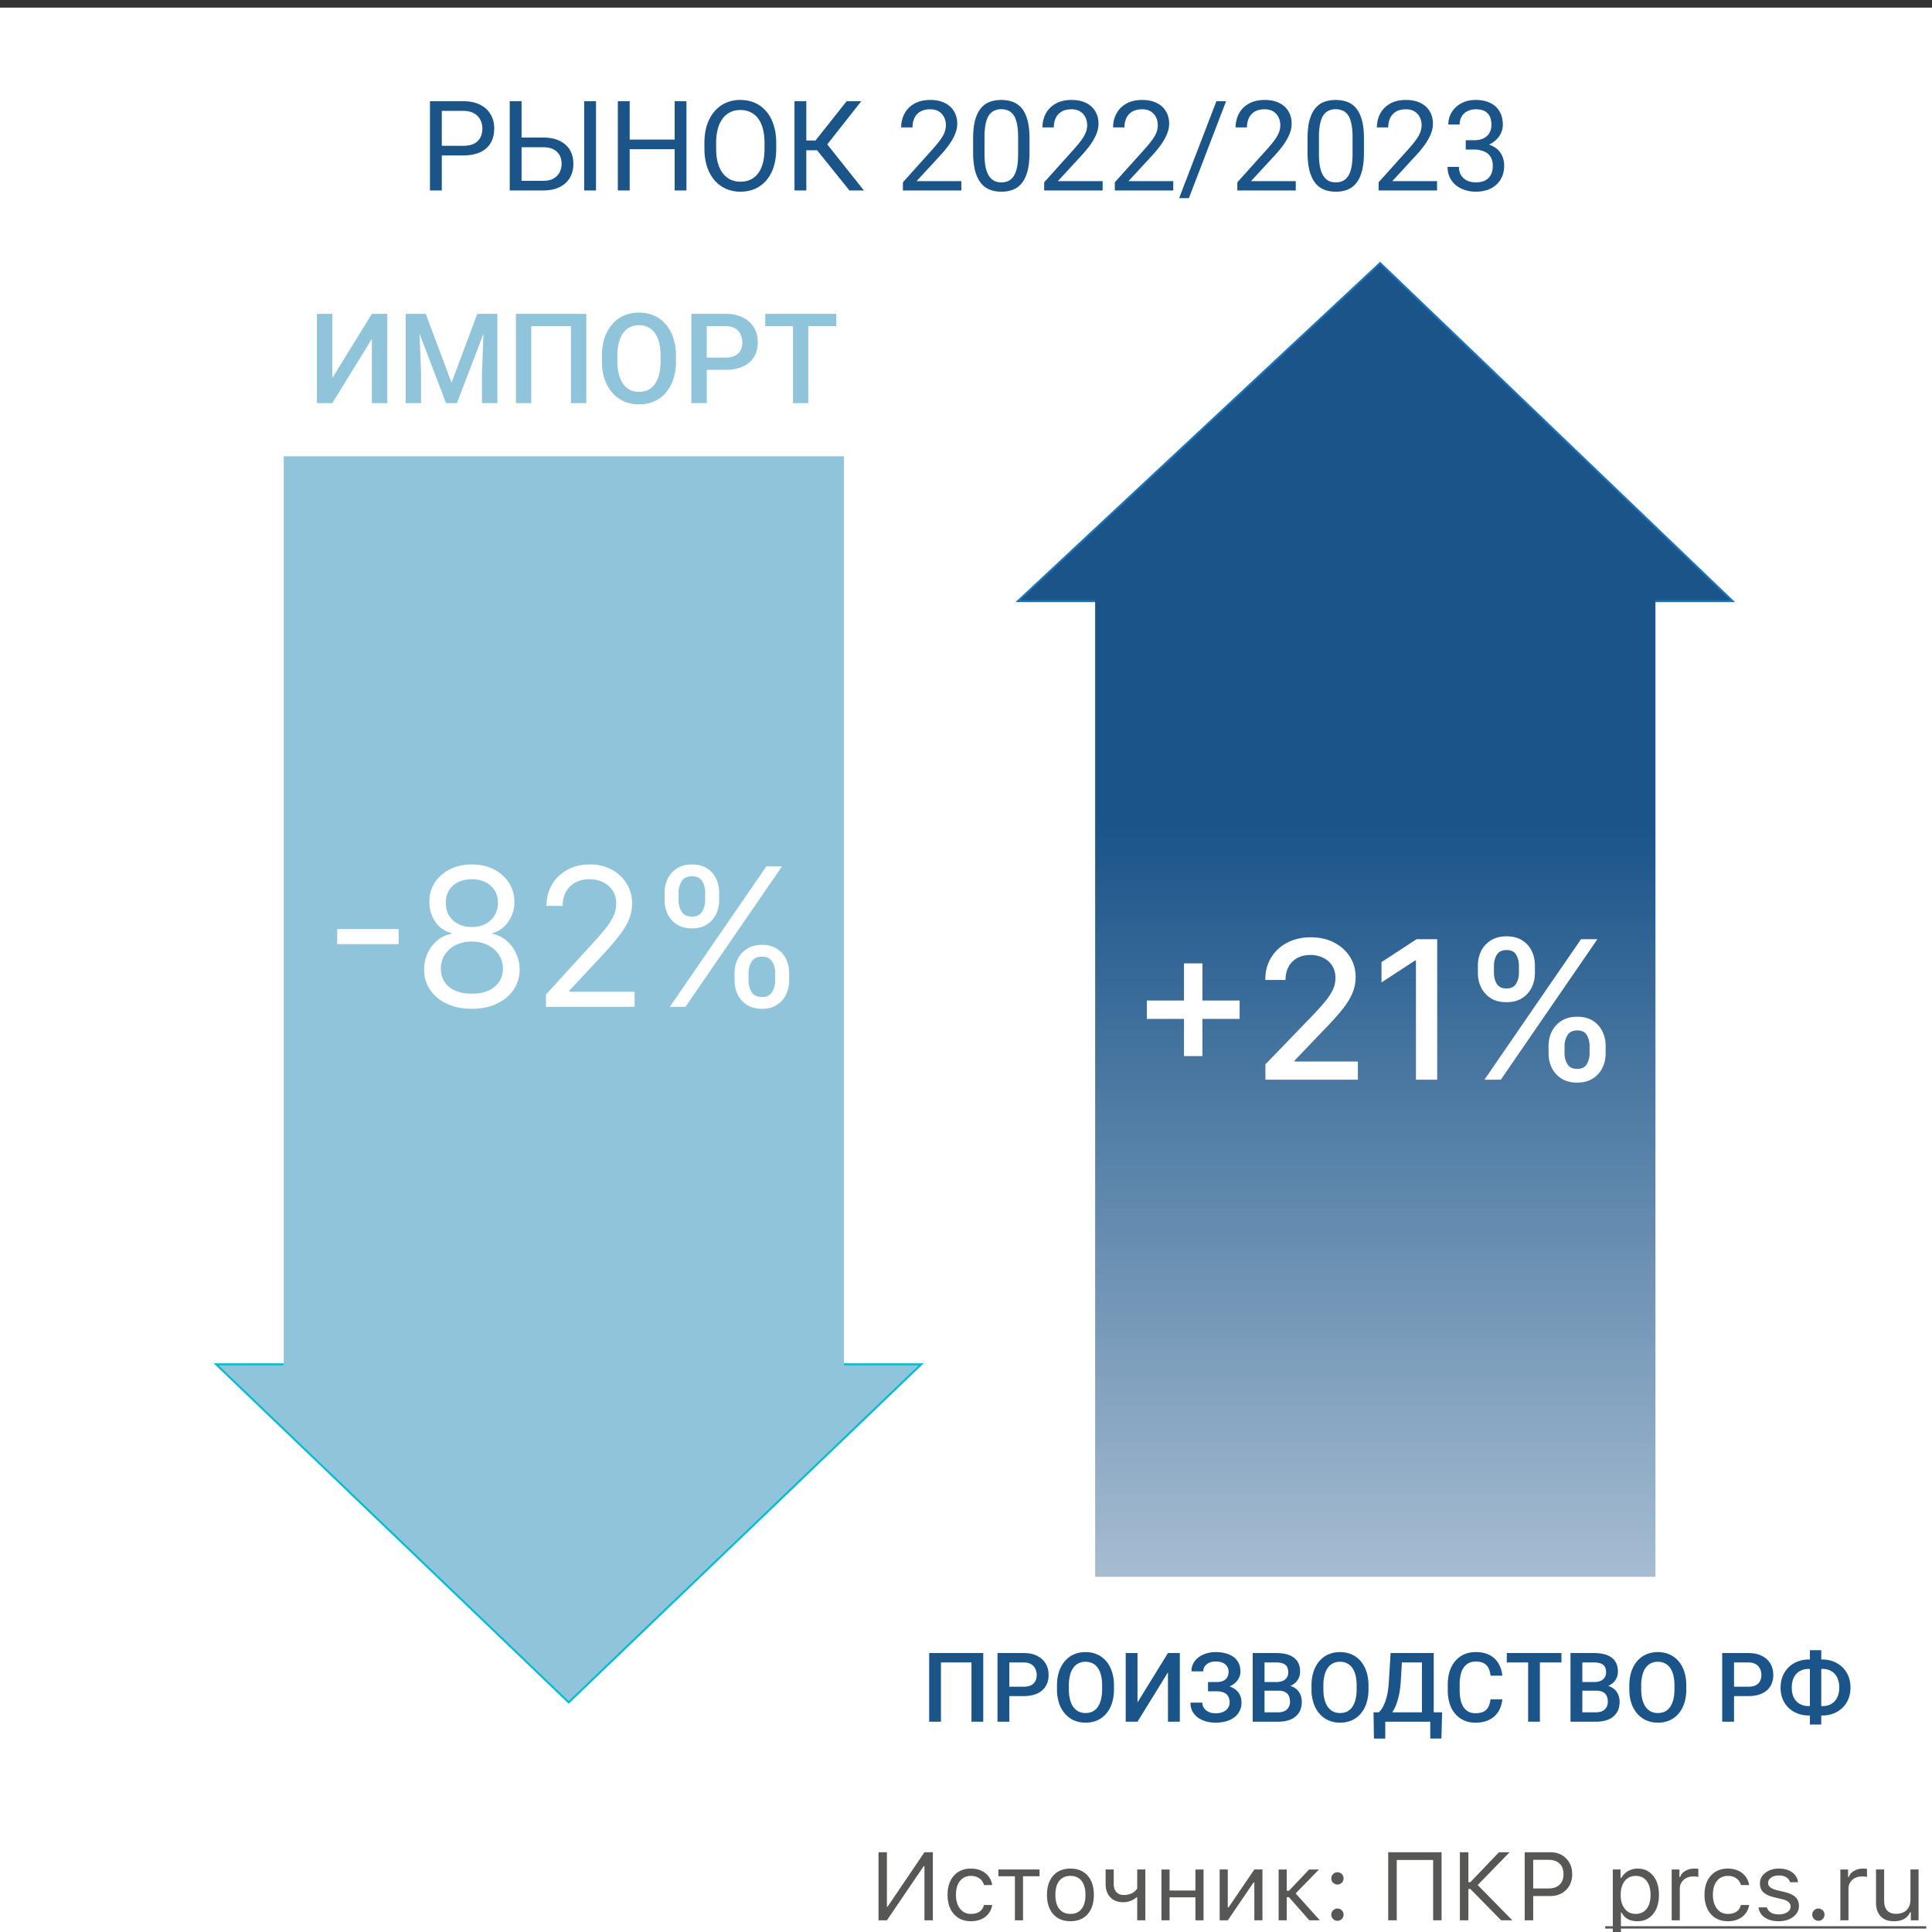 <svg xmlns="http://www.w3.org/2000/svg" viewBox="0 0 200 200" fill="none">
    <rect x="0" y="0" width="200" height="200" fill="#333333" stroke="none"/>
    <g clip-path="url(#a)">
        <path fill="#fff" d="M0 .791h200v200H0z" />
        <path fill="#575756"
            d="M95.698 193.186h-.078l-3.809 5.605h-.869v-7.046h.87v5.625h.078l3.808-5.625h.87v7.046h-.87v-5.605ZM101.86 195.139a1.178 1.178 0 0 0-.444-.669c-.247-.186-.552-.278-.913-.278-.472 0-.848.175-1.128.527-.277.352-.415.825-.415 1.421 0 .605.14 1.089.42 1.45.28.358.654.537 1.123.537.742 0 1.195-.307 1.357-.923h.85a1.852 1.852 0 0 1-.684 1.202c-.397.319-.903.478-1.518.478-.74 0-1.327-.247-1.763-.742-.436-.498-.654-1.166-.654-2.002 0-.82.218-1.476.654-1.968.436-.491 1.022-.737 1.758-.737.615 0 1.125.166 1.528.498.375.312.601.714.679 1.206h-.85ZM107.612 194.231h-1.709v4.56h-.84v-4.56h-1.709v-.703h4.258v.703ZM110.811 198.127c.498 0 .882-.172 1.152-.517.27-.342.405-.826.405-1.451 0-.625-.135-1.11-.405-1.455-.27-.341-.654-.512-1.152-.512-.499 0-.883.171-1.153.512-.27.345-.405.83-.405 1.455 0 .625.135 1.109.405 1.451.27.345.654.517 1.153.517Zm0 .757c-.749 0-1.342-.242-1.778-.728-.433-.488-.649-1.153-.649-1.997 0-.846.216-1.512.649-1.997.433-.485 1.026-.727 1.778-.727.751 0 1.344.242 1.777.727.433.485.649 1.151.649 1.997 0 .844-.216 1.509-.649 1.997-.436.486-1.029.728-1.777.728ZM117.725 198.791v-2.373h-.079c-.4.332-.859.498-1.376.498-.57 0-1.018-.174-1.343-.522-.316-.339-.474-.793-.474-1.363v-1.503h.84v1.503c0 .352.089.629.269.831.185.205.442.307.771.307.615 0 1.079-.221 1.392-.664v-1.977h.839v5.263h-.839ZM120.234 193.528h.84v2.177h2.676v-2.177h.84v5.263h-.84v-2.383h-2.676v2.383h-.84v-5.263ZM126.26 198.791v-5.263h.84v3.925h.078l2.671-3.925h.839v5.263h-.839v-3.926h-.078l-2.671 3.926h-.84ZM133.433 195.73l2.085-2.202h1.02l-2.412 2.48 2.505 2.783h-1.089l-2.109-2.397h-.23v2.397h-.84v-5.263h.84v2.202h.23ZM138.452 198.84a.625.625 0 0 1-.449-.185.623.623 0 0 1-.186-.45c0-.175.062-.325.186-.449a.621.621 0 0 1 .449-.185c.176 0 .326.061.449.185a.612.612 0 0 1 .186.449.623.623 0 0 1-.186.45.612.612 0 0 1-.449.185Zm0-3.755a.625.625 0 0 1-.449-.185.623.623 0 0 1-.186-.45c0-.175.062-.325.186-.449a.625.625 0 0 1 .449-.185c.176 0 .326.062.449.185a.612.612 0 0 1 .186.449.623.623 0 0 1-.186.45.612.612 0 0 1-.449.185ZM148.359 198.791v-6.245h-3.769v6.245h-.884v-7.046h5.523v7.046h-.87ZM152.212 194.841l2.959-3.096h1.103l-3.305 3.394 3.589 3.652h-1.162l-3.184-3.247h-.205v3.247h-.879v-7.046h.879v3.096h.205ZM160.498 191.745c.667 0 1.209.212 1.626.635.42.427.63.975.63 1.646 0 .657-.212 1.198-.635 1.621-.426.42-.97.63-1.631.63h-1.772v2.514h-.879v-7.046h2.661Zm-1.782 3.75h1.553c.501 0 .89-.128 1.167-.385.276-.258.415-.619.415-1.084 0-.485-.137-.856-.411-1.114-.27-.257-.66-.385-1.171-.385h-1.553v2.968ZM169.521 193.435c.671 0 1.208.247 1.612.742.4.495.6 1.156.6 1.982 0 .824-.201 1.483-.605 1.978-.404.498-.939.747-1.607.747-.791 0-1.339-.295-1.645-.884h-.078v2.549h-.84v-7.021h.801v.878h.078c.169-.302.402-.54.698-.712.3-.173.628-.259.986-.259Zm-.2 4.692c.482 0 .86-.174 1.133-.522.274-.349.41-.83.41-1.446 0-.615-.136-1.097-.41-1.445-.27-.348-.646-.522-1.128-.522-.475 0-.853.175-1.133.527-.28.355-.42.835-.42 1.44 0 .603.14 1.081.42 1.436.277.355.653.532 1.128.532ZM173.052 193.528h.801v.781h.078c.078-.257.254-.467.527-.63.273-.163.584-.244.933-.244.159 0 .299.008.42.024v.84a2.163 2.163 0 0 0-.538-.049c-.4 0-.73.121-.991.362-.26.24-.39.546-.39.918v3.261h-.84v-5.263ZM180.22 195.139c-.072-.277-.22-.5-.445-.669-.247-.186-.551-.278-.913-.278-.472 0-.848.175-1.128.527-.276.352-.415.825-.415 1.421 0 .605.14 1.089.42 1.45.28.358.655.537 1.123.537.742 0 1.195-.307 1.358-.923h.849a1.855 1.855 0 0 1-.683 1.202c-.397.319-.904.478-1.519.478-.739 0-1.326-.247-1.763-.742-.436-.498-.654-1.166-.654-2.002 0-.82.218-1.476.654-1.968.437-.491 1.023-.737 1.758-.737.616 0 1.125.166 1.529.498.374.312.6.714.678 1.206h-.849ZM182.188 194.968c0-.436.187-.801.561-1.094.374-.293.841-.439 1.401-.439.551 0 1.005.127 1.363.381.358.254.564.597.62 1.03h-.83a.853.853 0 0 0-.381-.508c-.205-.127-.464-.19-.776-.19-.316 0-.58.071-.792.215-.214.149-.322.34-.322.571 0 .342.305.587.913.737l.811.195c.501.121.871.293 1.108.518.241.231.362.534.362.908 0 .466-.202.848-.606 1.148-.397.296-.898.444-1.504.444-.586 0-1.066-.13-1.44-.391-.375-.26-.585-.608-.63-1.045h.864c.153.486.565.728 1.236.728.354 0 .646-.076.874-.229.227-.153.341-.35.341-.591 0-.358-.278-.606-.835-.742l-.903-.22c-.498-.121-.861-.293-1.089-.518-.231-.228-.346-.53-.346-.908ZM188.237 198.84a.625.625 0 0 1-.449-.185.622.622 0 0 1-.185-.45c0-.175.061-.325.185-.449a.621.621 0 0 1 .449-.185c.176 0 .326.061.45.185a.615.615 0 0 1 .185.449.626.626 0 0 1-.185.45.616.616 0 0 1-.45.185ZM190.513 193.528h.8v.781h.079c.078-.257.254-.467.527-.63.273-.163.584-.244.933-.244.159 0 .299.008.419.024v.84a2.148 2.148 0 0 0-.537-.049c-.4 0-.73.121-.991.362-.26.24-.39.546-.39.918v3.261h-.84v-5.263ZM198.608 198.791h-.8v-.825h-.079c-.276.612-.836.918-1.679.918-.589 0-1.045-.169-1.367-.508-.319-.338-.479-.818-.479-1.44v-3.408h.84v3.203c0 .924.413 1.386 1.24 1.386.466 0 .829-.13 1.089-.39.264-.261.396-.622.396-1.084v-3.115h.839v5.263Z" />
        <path fill="#575756" d="M166.172 199.402h33.232v.244h-33.232v-.244Z" />
        <path fill="#1A5489"
            d="M151.733 14.518h.838c.411 0 .749-.068 1.016-.203.271-.14.472-.328.603-.565.135-.242.203-.512.203-.813 0-.355-.059-.654-.178-.895a1.187 1.187 0 0 0-.533-.546c-.237-.123-.537-.184-.901-.184-.33 0-.622.066-.876.197-.25.127-.447.309-.591.546a1.627 1.627 0 0 0-.209.838h-1.174c0-.47.118-.897.355-1.283.237-.385.569-.691.997-.92.431-.229.931-.343 1.498-.343.558 0 1.047.1 1.466.299.419.194.745.486.978.876.232.385.349.865.349 1.44 0 .233-.055.483-.165.75a2.213 2.213 0 0 1-.502.736 2.584 2.584 0 0 1-.876.565c-.359.144-.791.216-1.295.216h-1.003v-.711Zm0 .964v-.704h1.003c.589 0 1.075.07 1.46.21.385.14.688.325.908.558.224.233.381.489.47.768.093.275.139.55.139.825 0 .432-.074.815-.222 1.15a2.34 2.34 0 0 1-.616.85 2.63 2.63 0 0 1-.926.527 3.657 3.657 0 0 1-1.162.177c-.402 0-.781-.057-1.136-.171a2.948 2.948 0 0 1-.933-.495 2.313 2.313 0 0 1-.635-.806 2.54 2.54 0 0 1-.229-1.098h1.175c0 .321.07.603.209.844.144.241.347.43.61.565.266.13.579.197.939.197s.669-.062.927-.184a1.34 1.34 0 0 0 .603-.572c.144-.254.216-.573.216-.958s-.081-.7-.241-.946a1.418 1.418 0 0 0-.686-.552 2.66 2.66 0 0 0-1.035-.184h-.838ZM148.763 18.752v.964h-6.05v-.844l3.028-3.37c.373-.415.66-.766.863-1.054a3.25 3.25 0 0 0 .432-.78c.085-.234.127-.47.127-.712 0-.304-.063-.58-.19-.825a1.43 1.43 0 0 0-.546-.597c-.241-.148-.533-.222-.876-.222-.411 0-.753.08-1.029.241-.27.157-.473.377-.609.66-.135.284-.203.61-.203.978h-1.174c0-.52.114-.997.342-1.428a2.528 2.528 0 0 1 1.016-1.028c.449-.259 1.001-.388 1.657-.388.584 0 1.083.104 1.498.311.415.204.732.491.952.864.224.368.336.8.336 1.294a2.6 2.6 0 0 1-.139.826c-.089.275-.214.55-.375.825-.156.275-.34.546-.552.812-.207.267-.43.53-.667.788l-2.475 2.685h4.634ZM141.196 14.359v1.41c0 .757-.067 1.396-.203 1.916-.135.52-.33.94-.584 1.257a2.227 2.227 0 0 1-.92.692 3.28 3.28 0 0 1-1.206.21c-.356 0-.684-.045-.984-.134a2.34 2.34 0 0 1-.813-.425 2.573 2.573 0 0 1-.609-.775 4.169 4.169 0 0 1-.387-1.155 8.31 8.31 0 0 1-.134-1.587V14.36c0-.758.068-1.392.204-1.904.139-.512.336-.923.59-1.232.254-.313.558-.537.914-.673.36-.135.762-.203 1.206-.203.36 0 .69.045.99.134.305.084.576.222.813.412.237.186.438.436.603.75.169.308.298.687.387 1.135.089.449.133.976.133 1.581Zm-1.18 1.6v-1.797c0-.415-.026-.778-.077-1.092a3.412 3.412 0 0 0-.209-.812 1.619 1.619 0 0 0-.355-.546 1.261 1.261 0 0 0-.489-.305 1.756 1.756 0 0 0-.616-.101 1.67 1.67 0 0 0-.743.159 1.345 1.345 0 0 0-.546.488c-.143.225-.253.519-.33.883a6.6 6.6 0 0 0-.114 1.326v1.797c0 .414.023.78.07 1.098.051.317.125.592.222.825.097.228.216.417.356.565.139.148.3.258.482.33.186.068.391.101.616.101.287 0 .539-.055.755-.165.216-.11.396-.28.54-.514.148-.237.258-.54.33-.907.072-.373.108-.817.108-1.333ZM134.138 18.752v.964h-6.05v-.844l3.028-3.37c.373-.415.66-.766.863-1.054a3.25 3.25 0 0 0 .432-.78c.085-.234.127-.47.127-.712 0-.304-.063-.58-.19-.825a1.43 1.43 0 0 0-.546-.597c-.241-.148-.533-.222-.876-.222-.411 0-.753.08-1.029.241-.27.157-.473.377-.609.66-.135.284-.203.61-.203.978h-1.174c0-.52.114-.997.342-1.428a2.528 2.528 0 0 1 1.016-1.028c.449-.259 1.001-.388 1.657-.388.584 0 1.083.104 1.498.311.415.204.732.491.952.864.224.368.336.8.336 1.294a2.6 2.6 0 0 1-.139.826c-.089.275-.214.55-.375.825-.156.275-.34.546-.552.812-.207.267-.43.53-.667.788l-2.475 2.685h4.634ZM126.927 10.474l-3.853 10.036h-1.01l3.86-10.036h1.003ZM121.455 18.752v.964h-6.049v-.844l3.028-3.37c.372-.415.66-.766.863-1.054.207-.292.351-.552.432-.78a2.08 2.08 0 0 0 .126-.712c0-.304-.063-.58-.19-.825a1.43 1.43 0 0 0-.546-.597c-.241-.148-.533-.222-.876-.222-.41 0-.753.08-1.028.241a1.488 1.488 0 0 0-.61.66c-.135.284-.203.61-.203.978h-1.174a3 3 0 0 1 .343-1.428 2.525 2.525 0 0 1 1.015-1.028c.449-.259 1.001-.388 1.657-.388.584 0 1.083.104 1.498.311.415.204.732.491.952.864.225.368.337.8.337 1.294 0 .271-.047.546-.14.826-.089.275-.214.55-.374.825a6.415 6.415 0 0 1-.553.812c-.207.267-.429.53-.666.788l-2.476 2.685h4.634ZM114.143 18.752v.964h-6.05v-.844l3.028-3.37c.372-.415.66-.766.863-1.054a3.25 3.25 0 0 0 .432-.78c.085-.234.127-.47.127-.712 0-.304-.064-.58-.19-.825a1.43 1.43 0 0 0-.546-.597c-.242-.148-.534-.222-.876-.222-.411 0-.754.08-1.029.241-.27.157-.474.377-.609.66-.135.284-.203.61-.203.978h-1.174c0-.52.114-.997.342-1.428a2.528 2.528 0 0 1 1.016-1.028c.448-.259 1.001-.388 1.657-.388.584 0 1.083.104 1.498.311a2.2 2.2 0 0 1 .952.864c.224.368.336.8.336 1.294a2.6 2.6 0 0 1-.139.826c-.089.275-.214.55-.375.825a6.405 6.405 0 0 1-.552.812c-.207.267-.43.53-.667.788l-2.475 2.685h4.634ZM106.576 14.359v1.41c0 .757-.068 1.396-.203 1.916s-.33.94-.584 1.257a2.227 2.227 0 0 1-.92.692 3.28 3.28 0 0 1-1.206.21c-.356 0-.684-.045-.984-.134a2.331 2.331 0 0 1-.813-.425 2.573 2.573 0 0 1-.609-.775 4.136 4.136 0 0 1-.387-1.155 8.31 8.31 0 0 1-.134-1.587V14.36c0-.758.068-1.392.203-1.904.14-.512.337-.923.591-1.232.254-.313.558-.537.914-.673.36-.135.762-.203 1.206-.203.36 0 .69.045.99.134.305.084.576.222.813.412.237.186.438.436.603.75.169.308.298.687.387 1.135.089.449.133.976.133 1.581Zm-1.18 1.6v-1.797c0-.415-.026-.778-.077-1.092a3.412 3.412 0 0 0-.209-.812 1.606 1.606 0 0 0-.356-.546 1.25 1.25 0 0 0-.488-.305 1.76 1.76 0 0 0-.616-.101 1.67 1.67 0 0 0-.743.159 1.333 1.333 0 0 0-.546.488c-.144.225-.254.519-.33.883a6.6 6.6 0 0 0-.114 1.326v1.797c0 .414.023.78.07 1.098.051.317.125.592.222.825.097.228.216.417.355.565.14.148.301.258.483.33.186.068.391.101.616.101.287 0 .539-.055.755-.165.216-.11.396-.28.54-.514.148-.237.258-.54.33-.907.072-.373.108-.817.108-1.333ZM99.518 18.752v.964h-6.05v-.844l3.028-3.37c.373-.415.66-.766.863-1.054.208-.292.352-.552.432-.78.085-.234.127-.47.127-.712 0-.304-.064-.58-.19-.825a1.426 1.426 0 0 0-.546-.597c-.242-.148-.534-.222-.876-.222-.41 0-.754.08-1.029.241-.27.157-.474.377-.609.66-.135.284-.203.61-.203.978H93.29c0-.52.115-.997.343-1.428a2.527 2.527 0 0 1 1.016-1.028c.448-.259 1-.388 1.657-.388.584 0 1.083.104 1.498.311.414.204.732.491.952.864.224.368.336.8.336 1.294 0 .271-.046.546-.14.826-.088.275-.213.55-.374.825-.157.275-.34.546-.552.812-.207.267-.43.53-.667.788l-2.475 2.685h4.634ZM83.47 10.474v9.242h-1.224v-9.242h1.225Zm5.695 0-4.012 5.085h-2.171l-.19-1.016h1.63l3.225-4.069h1.518Zm-1.232 9.242L84.461 15.4l.686-1.073 4.284 5.39h-1.498ZM80.354 14.803v.584c0 .694-.087 1.316-.26 1.866a4.01 4.01 0 0 1-.75 1.403c-.325.386-.717.68-1.174.883-.452.203-.96.304-1.523.304a3.663 3.663 0 0 1-1.504-.304 3.382 3.382 0 0 1-1.181-.883 4.11 4.11 0 0 1-.768-1.402c-.182-.55-.273-1.173-.273-1.867v-.584c0-.694.089-1.314.266-1.86.183-.55.439-1.017.769-1.402a3.29 3.29 0 0 1 1.174-.889 3.663 3.663 0 0 1 1.504-.305c.563 0 1.07.102 1.524.305.457.203.848.5 1.174.889.33.385.582.852.755 1.402.178.546.267 1.166.267 1.86Zm-1.212.584v-.596c0-.55-.057-1.037-.172-1.46a3.025 3.025 0 0 0-.489-1.067 2.108 2.108 0 0 0-.793-.653 2.408 2.408 0 0 0-1.054-.223c-.38 0-.725.074-1.034.223a2.19 2.19 0 0 0-.787.653 3.196 3.196 0 0 0-.502 1.067 5.43 5.43 0 0 0-.178 1.46v.596c0 .555.06 1.046.178 1.473.118.423.288.78.508 1.073.224.288.489.505.793.654.31.148.654.222 1.035.222.398 0 .751-.074 1.06-.223a2.07 2.07 0 0 0 .78-.653c.217-.292.38-.65.49-1.073.11-.427.165-.918.165-1.473ZM69.995 14.448v.996h-5.002v-.996h5.002Zm-4.812-3.974v9.242h-1.225v-9.242h1.225Zm5.878 0v9.242h-1.219v-9.242h1.219ZM53.7 14.238h2.52c.677 0 1.249.115 1.714.343.466.225.819.54 1.06.946.241.406.362.882.362 1.428 0 .407-.068.779-.203 1.117a2.445 2.445 0 0 1-.603.876 2.78 2.78 0 0 1-.984.572c-.39.13-.838.196-1.346.196h-3.453v-9.242h1.225v8.246h2.228c.453 0 .82-.083 1.098-.248.284-.169.491-.389.622-.66.132-.27.197-.56.197-.87a1.85 1.85 0 0 0-.197-.85 1.433 1.433 0 0 0-.622-.616c-.279-.156-.645-.235-1.098-.235H53.7v-1.003Zm7.998-3.764v9.242h-1.225v-9.242h1.225ZM47.917 16.092h-2.469v-.997h2.47c.478 0 .865-.076 1.161-.228.296-.153.512-.364.648-.635.14-.27.209-.58.209-.927 0-.317-.07-.615-.21-.895a1.548 1.548 0 0 0-.647-.673c-.296-.173-.683-.26-1.162-.26h-2.183v8.24h-1.225v-9.243h3.408c.699 0 1.29.12 1.771.362.483.241.849.576 1.099 1.003.25.423.374.908.374 1.454 0 .592-.125 1.098-.374 1.517-.25.419-.616.738-1.099.958-.482.216-1.072.324-1.77.324ZM142.87 27.23l-37.5 35h74l-36.5-35Z" />
        <path fill="#1E72B8" fill-rule="evenodd"
            d="m105.116 62.33 37.755-35.237 36.747 35.238h-74.502Zm.507-.2h73.498L142.869 27.37 105.623 62.13Z"
            clip-rule="evenodd" />
        <path fill="url(#b)" d="M113.37 163.231v-103h58v103h-58Z" />
        <path fill="#8FC4DB" d="M22.37 141.231h73l-36.5 35-36.5-35Z" />
        <path fill="#00BCD4" fill-rule="evenodd"
            d="M95.618 141.131 58.87 176.369l-36.75-35.238h73.498Zm-.497.2H22.618l36.252 34.761 36.25-34.761Z"
            clip-rule="evenodd" />
        <path fill="#8FC4DB" d="M87.37 47.23v100.001h-58v-100h58Z" />
        <path fill="#fff"
            d="M160.307 109.045v-.767c0-.55.113-1.051.34-1.506a2.73 2.73 0 0 1 1.009-1.101c.445-.279.982-.419 1.612-.419.644 0 1.184.137 1.62.412.435.275.764.642.987 1.101.227.459.341.963.341 1.513v.767c0 .549-.114 1.053-.341 1.512a2.728 2.728 0 0 1-1.002 1.101c-.435.275-.97.412-1.605.412-.639 0-1.179-.137-1.619-.412a2.735 2.735 0 0 1-1.002-1.101 3.363 3.363 0 0 1-.34-1.512Zm1.654-.767v.767c0 .407.097.776.292 1.108.194.331.532.497 1.015.497.478 0 .812-.166 1.002-.497a2.2 2.2 0 0 0 .284-1.108v-.767c0-.408-.093-.777-.277-1.108-.18-.332-.516-.497-1.009-.497-.473 0-.809.165-1.008.497-.199.331-.299.7-.299 1.108Zm-8.97-7.557v-.767c0-.55.114-1.054.341-1.513.232-.46.568-.826 1.009-1.1.445-.275.982-.413 1.612-.413.644 0 1.184.138 1.619.412.436.275.765.642.987 1.101.223.46.334.963.334 1.513v.767c0 .549-.113 1.053-.341 1.513a2.678 2.678 0 0 1-.994 1.1c-.436.275-.971.412-1.605.412-.644 0-1.186-.137-1.627-.412a2.748 2.748 0 0 1-.994-1.1 3.371 3.371 0 0 1-.341-1.513Zm1.662-.767v.767c0 .407.095.776.284 1.108.194.331.533.497 1.016.497.473 0 .805-.166.994-.497.194-.332.291-.701.291-1.108v-.767c0-.407-.092-.777-.277-1.108-.184-.332-.52-.497-1.008-.497-.474 0-.81.165-1.009.497-.194.331-.291.7-.291 1.108Zm-.987 11.818 10-14.546h1.697l-10 14.546h-1.697ZM148.779 97.227v14.545h-2.201V99.428h-.085l-3.481 2.273v-2.102l3.63-2.373h2.137ZM130.995 111.772v-1.591l4.922-5.099c.526-.554.959-1.04 1.3-1.456.346-.422.604-.822.774-1.201.171-.378.256-.781.256-1.207 0-.483-.114-.9-.341-1.25a2.226 2.226 0 0 0-.93-.817 2.961 2.961 0 0 0-1.329-.291c-.52 0-.975.107-1.363.32a2.189 2.189 0 0 0-.895.902c-.208.388-.313.842-.313 1.363h-2.095c0-.885.204-1.66.611-2.322a4.149 4.149 0 0 1 1.676-1.541c.71-.37 1.518-.554 2.422-.554.914 0 1.719.182 2.415.546.701.36 1.247.853 1.64 1.478.393.62.59 1.321.59 2.102 0 .54-.102 1.068-.306 1.584-.198.516-.546 1.091-1.044 1.726-.497.629-1.188 1.394-2.073 2.294l-2.891 3.025v.107h6.548v1.882h-9.574ZM122.565 109.329v-9.602h1.91v9.602h-1.91Zm-3.842-3.85v-1.903h9.602v1.903h-9.602Z" />
        <path fill="#1A5489"
            d="M187.246 171.79h1.397c.419 0 .805.07 1.157.21.355.14.664.339.928.596.263.254.468.56.615.918.146.355.219.75.219 1.187 0 .429-.073.822-.219 1.176a2.725 2.725 0 0 1-.615.918c-.264.254-.573.45-.928.586a3.165 3.165 0 0 1-1.157.205h-1.397c-.417 0-.802-.068-1.157-.205a2.785 2.785 0 0 1-.933-.586 2.683 2.683 0 0 1-.615-.908 3.122 3.122 0 0 1-.215-1.177c0-.436.072-.831.215-1.186a2.716 2.716 0 0 1 1.548-1.524c.355-.14.74-.21 1.157-.21Zm0 .977c-.364 0-.679.078-.942.234a1.538 1.538 0 0 0-.611.664c-.14.29-.21.638-.21 1.045 0 .3.041.567.122.801a1.546 1.546 0 0 0 .909.972c.218.088.462.132.732.132h1.406c.362 0 .673-.077.933-.23.26-.156.461-.377.601-.664.143-.286.214-.626.214-1.02 0-.303-.04-.573-.122-.811a1.621 1.621 0 0 0-.346-.61 1.483 1.483 0 0 0-.547-.381 1.92 1.92 0 0 0-.733-.132h-1.406Zm1.289-1.938v7.695h-1.177v-7.695h1.177ZM180.981 175.58h-1.85v-.972h1.85c.323 0 .583-.052.782-.156a.98.98 0 0 0 .434-.43c.095-.186.142-.397.142-.635 0-.224-.047-.434-.142-.63a1.08 1.08 0 0 0-.434-.478c-.199-.121-.459-.181-.782-.181h-1.474v6.133h-1.226v-7.109h2.7c.551 0 1.018.097 1.402.292.387.193.682.459.884.801.201.339.302.726.302 1.162 0 .459-.101.853-.302 1.182a1.952 1.952 0 0 1-.884.757c-.384.176-.851.264-1.402.264ZM174.565 174.481v.391c0 .537-.07 1.018-.21 1.445-.14.426-.34.789-.6 1.089a2.583 2.583 0 0 1-.928.688 3 3 0 0 1-1.201.235c-.436 0-.835-.079-1.196-.235a2.69 2.69 0 0 1-.933-.688 3.193 3.193 0 0 1-.615-1.089 4.534 4.534 0 0 1-.215-1.445v-.391c0-.537.072-1.017.215-1.441.143-.426.345-.789.605-1.088.264-.303.575-.533.933-.689.361-.159.76-.239 1.196-.239.44 0 .84.08 1.201.239.362.156.673.386.933.689.26.299.461.662.601 1.088.143.424.214.904.214 1.441Zm-1.225.391v-.401c0-.397-.039-.747-.117-1.05a2.167 2.167 0 0 0-.337-.766 1.405 1.405 0 0 0-.542-.469 1.613 1.613 0 0 0-.728-.161c-.27 0-.511.054-.722.161-.212.104-.393.26-.542.469a2.26 2.26 0 0 0-.337.766 4.23 4.23 0 0 0-.118 1.05v.401c0 .397.04.748.118 1.054.078.306.192.565.341.777.153.208.336.366.547.473.212.104.453.156.723.156.273 0 .516-.052.728-.156.211-.107.39-.265.537-.473.146-.212.257-.471.332-.777.078-.306.117-.657.117-1.054ZM165.244 175.018h-1.811l-.01-.894h1.582c.267 0 .493-.039.679-.117a.94.94 0 0 0 .429-.346c.098-.153.147-.337.147-.552 0-.238-.046-.431-.137-.581a.779.779 0 0 0-.42-.327 2.073 2.073 0 0 0-.713-.103h-1.186v6.133h-1.226v-7.109h2.412c.391 0 .739.037 1.045.112.309.075.571.192.786.351.218.157.383.355.493.596.114.241.171.527.171.859 0 .293-.07.562-.21.806-.14.241-.346.438-.62.591-.273.153-.613.244-1.02.273l-.391.308Zm-.054 3.213h-2.143l.552-.972h1.591c.277 0 .508-.045.694-.137a.953.953 0 0 0 .415-.385 1.16 1.16 0 0 0 .141-.581c0-.231-.04-.432-.122-.601a.842.842 0 0 0-.385-.395c-.176-.095-.406-.142-.689-.142h-1.377l.01-.894h1.792l.278.337c.391.013.712.1.962.259.254.16.443.366.567.62.123.254.185.528.185.821 0 .452-.099.831-.298 1.137a1.842 1.842 0 0 1-.844.699c-.368.156-.811.234-1.329.234ZM159.409 171.122v7.109h-1.216v-7.109h1.216Zm2.232 0v.976h-5.66v-.976h5.66ZM154.297 175.916h1.221c-.039.466-.17.881-.391 1.246a2.318 2.318 0 0 1-.933.854c-.4.208-.887.313-1.46.313-.439 0-.835-.079-1.186-.235a2.58 2.58 0 0 1-.903-.674 3.054 3.054 0 0 1-.577-1.059 4.616 4.616 0 0 1-.195-1.387v-.591c0-.511.067-.973.2-1.386.137-.414.332-.767.586-1.06.254-.296.558-.523.913-.679a2.99 2.99 0 0 1 1.206-.234c.567 0 1.045.104 1.436.312.39.209.693.497.908.865.218.367.352.789.4 1.264h-1.22a2.259 2.259 0 0 0-.215-.786 1.11 1.11 0 0 0-.479-.498c-.211-.117-.488-.176-.83-.176-.28 0-.524.052-.732.157a1.384 1.384 0 0 0-.523.459c-.14.201-.245.45-.317.747a4.468 4.468 0 0 0-.102 1.005v.601c0 .358.03.684.092.977.065.289.163.538.293.747.134.208.303.369.508.483.205.114.451.171.737.171.349 0 .63-.055.845-.166.218-.111.383-.272.493-.483.114-.215.189-.477.225-.787ZM148.34 177.259v.972h-5.239v-.972h5.239Zm-4.937 0v2.72h-1.172l-.043-2.72h1.215Zm5.884 0-.073 2.715h-1.152v-2.715h1.225Zm-1.807-6.137v.976h-3.281v-.976h3.281Zm.938 0v7.109h-1.221v-7.109h1.221Zm-4.463 0h1.226l-.171 2.88a9.615 9.615 0 0 1-.142 1.231 7.176 7.176 0 0 1-.249.981 4.595 4.595 0 0 1-.322.762 3.37 3.37 0 0 1-.386.566c-.137.16-.277.297-.42.411-.14.11-.278.203-.415.278h-.654v-.972h.317c.088-.081.186-.198.293-.351.108-.157.212-.36.313-.611.104-.254.195-.568.273-.942.078-.374.132-.825.161-1.353l.176-2.88ZM141.665 174.481v.391c0 .537-.07 1.018-.21 1.445a3.12 3.12 0 0 1-.601 1.089 2.58 2.58 0 0 1-.927.688 3.003 3.003 0 0 1-1.201.235 2.99 2.99 0 0 1-1.197-.235 2.678 2.678 0 0 1-.932-.688 3.212 3.212 0 0 1-.616-1.089 4.534 4.534 0 0 1-.214-1.445v-.391c0-.537.071-1.017.214-1.441a3.18 3.18 0 0 1 .606-1.088 2.6 2.6 0 0 1 .933-.689c.361-.159.76-.239 1.196-.239.439 0 .84.08 1.201.239.361.156.672.386.933.689.26.299.46.662.6 1.088.143.424.215.904.215 1.441Zm-1.226.391v-.401c0-.397-.039-.747-.117-1.05a2.15 2.15 0 0 0-.337-.766 1.398 1.398 0 0 0-.542-.469 1.606 1.606 0 0 0-.727-.161c-.27 0-.511.054-.723.161-.211.104-.392.26-.542.469a2.28 2.28 0 0 0-.337.766 4.233 4.233 0 0 0-.117 1.05v.401c0 .397.039.748.117 1.054.078.306.192.565.342.777.153.208.335.366.547.473.212.104.452.156.723.156.273 0 .516-.052.727-.156.212-.107.391-.265.537-.473a2.32 2.32 0 0 0 .332-.777c.078-.306.117-.657.117-1.054ZM132.344 175.018h-1.812l-.01-.894h1.582c.267 0 .494-.039.679-.117a.942.942 0 0 0 .43-.346c.098-.153.146-.337.146-.552 0-.238-.045-.431-.136-.581a.779.779 0 0 0-.42-.327 2.077 2.077 0 0 0-.713-.103h-1.187v6.133h-1.225v-7.109h2.412c.39 0 .739.037 1.045.112.309.075.571.192.786.351.218.157.382.355.493.596.114.241.171.527.171.859 0 .293-.07.562-.21.806a1.6 1.6 0 0 1-.62.591c-.274.153-.614.244-1.021.273l-.39.308Zm-.054 3.213h-2.144l.552-.972h1.592c.277 0 .508-.045.693-.137a.948.948 0 0 0 .415-.385 1.15 1.15 0 0 0 .142-.581 1.38 1.38 0 0 0-.122-.601.84.84 0 0 0-.386-.395c-.176-.095-.405-.142-.688-.142h-1.377l.01-.894h1.792l.278.337c.391.013.711.1.962.259.254.16.442.366.566.62.124.254.186.528.186.821 0 .452-.1.831-.298 1.137a1.84 1.84 0 0 1-.845.699c-.368.156-.81.234-1.328.234ZM126.04 174.823h-.986v-.699h.849c.303 0 .549-.043.738-.131a.888.888 0 0 0 .41-.376c.088-.163.132-.352.132-.567a.975.975 0 0 0-.586-.908c-.199-.098-.454-.146-.767-.146-.234 0-.448.042-.64.126a1.128 1.128 0 0 0-.459.357.905.905 0 0 0-.166.542h-1.225c0-.309.065-.586.195-.83.134-.248.314-.457.542-.63a2.58 2.58 0 0 1 .796-.396c.303-.094.622-.141.957-.141.391 0 .744.044 1.06.132.315.084.587.211.815.381.228.169.402.38.523.634.12.251.18.542.18.874 0 .244-.057.474-.171.689-.11.215-.27.403-.478.566a2.403 2.403 0 0 1-.752.386c-.29.091-.612.137-.967.137Zm-.986-.425h.986c.394 0 .744.041 1.05.122.306.081.565.2.776.356.212.157.373.35.484.581.11.228.166.49.166.787a1.846 1.846 0 0 1-.757 1.543 2.565 2.565 0 0 1-.855.405 3.975 3.975 0 0 1-1.074.137c-.316 0-.628-.04-.937-.118a2.79 2.79 0 0 1-.835-.371 1.944 1.944 0 0 1-.596-.644c-.15-.261-.225-.573-.225-.938h1.231c0 .202.057.388.171.557.117.166.276.299.478.4.205.098.443.147.713.147.309 0 .571-.049.786-.147.218-.097.384-.231.498-.4a.982.982 0 0 0 .176-.571 1.34 1.34 0 0 0-.093-.523.822.822 0 0 0-.263-.361 1.139 1.139 0 0 0-.435-.21 2.324 2.324 0 0 0-.596-.069h-.849v-.683ZM117.754 176.234l3.154-5.112h1.226v7.109h-1.226v-5.117l-3.154 5.117h-1.221v-7.109h1.221v5.112ZM115.317 174.481v.391c0 .537-.07 1.018-.21 1.445-.14.426-.34.789-.6 1.089a2.583 2.583 0 0 1-.928.688 3 3 0 0 1-1.201.235c-.436 0-.835-.079-1.196-.235a2.69 2.69 0 0 1-.933-.688 3.193 3.193 0 0 1-.615-1.089 4.534 4.534 0 0 1-.215-1.445v-.391c0-.537.072-1.017.215-1.441.143-.426.345-.789.605-1.088.264-.303.575-.533.933-.689.361-.159.76-.239 1.196-.239.44 0 .84.08 1.201.239.362.156.673.386.933.689.26.299.461.662.601 1.088.143.424.214.904.214 1.441Zm-1.225.391v-.401c0-.397-.039-.747-.117-1.05a2.167 2.167 0 0 0-.337-.766 1.405 1.405 0 0 0-.542-.469 1.613 1.613 0 0 0-.728-.161c-.27 0-.511.054-.722.161-.212.104-.393.26-.542.469a2.26 2.26 0 0 0-.337.766 4.183 4.183 0 0 0-.118 1.05v.401c0 .397.039.748.118 1.054.078.306.192.565.341.777.153.208.336.366.547.473.212.104.453.156.723.156.273 0 .516-.052.727-.156.212-.107.391-.265.538-.473.146-.212.257-.471.332-.777.078-.306.117-.657.117-1.054ZM105.962 175.58h-1.851v-.972h1.851c.322 0 .583-.052.781-.156a.978.978 0 0 0 .435-.43c.094-.186.141-.397.141-.635 0-.224-.047-.434-.141-.63a1.076 1.076 0 0 0-.435-.478c-.198-.121-.459-.181-.781-.181h-1.475v6.133h-1.225v-7.109h2.7c.55 0 1.017.097 1.401.292.388.193.682.459.884.801.202.339.303.726.303 1.162 0 .459-.101.853-.303 1.182a1.947 1.947 0 0 1-.884.757c-.384.176-.851.264-1.401.264ZM101.787 171.122v7.109h-1.221v-6.133h-3.159v6.133h-1.22v-7.109h5.6Z" />
        <path fill="#8FC4DB"
            d="M83.675 32.489v9.242h-1.581v-9.242h1.58Zm2.9 0v1.27H79.22v-1.27h7.356ZM75.08 38.284h-2.406v-1.263h2.406c.419 0 .757-.068 1.016-.203.258-.136.446-.322.564-.559.123-.241.184-.516.184-.825 0-.292-.06-.565-.184-.819a1.403 1.403 0 0 0-.564-.622c-.259-.157-.597-.235-1.016-.235h-1.917v7.973H71.57v-9.242h3.51c.715 0 1.322.127 1.822.38.503.25.886.597 1.148 1.042.263.44.394.943.394 1.51 0 .597-.131 1.109-.394 1.537-.262.427-.645.755-1.148.983-.5.229-1.107.343-1.822.343ZM69.976 36.856v.508c0 .698-.09 1.324-.273 1.879a4.055 4.055 0 0 1-.78 1.415c-.335.39-.737.688-1.206.895-.47.203-.99.305-1.562.305a3.878 3.878 0 0 1-1.555-.305 3.492 3.492 0 0 1-1.212-.895 4.157 4.157 0 0 1-.8-1.415c-.187-.555-.28-1.181-.28-1.88v-.507c0-.698.093-1.323.28-1.873a4.134 4.134 0 0 1 .787-1.415 3.39 3.39 0 0 1 1.212-.895c.47-.208.988-.311 1.555-.311.572 0 1.092.103 1.562.31.47.204.874.502 1.212.896.339.39.6.861.781 1.415.186.55.28 1.175.28 1.873Zm-1.593.508v-.52c0-.517-.05-.972-.152-1.366a2.8 2.8 0 0 0-.438-.996 1.83 1.83 0 0 0-.705-.61c-.28-.14-.594-.209-.946-.209-.35 0-.664.07-.94.21-.274.135-.509.338-.704.609-.19.267-.336.599-.438.996a5.486 5.486 0 0 0-.152 1.365v.52c0 .517.05.974.152 1.372.102.398.25.734.445 1.01.199.27.436.475.71.615a2.1 2.1 0 0 0 .94.203c.355 0 .67-.068.946-.203a1.9 1.9 0 0 0 .698-.616c.19-.275.334-.611.432-1.01.101-.397.152-.854.152-1.37ZM60.69 32.489v9.242h-1.587v-7.973h-4.107v7.973h-1.587v-9.242h7.28ZM42.65 32.489h1.422l2.672 7.128 2.666-7.128h1.422l-3.53 9.242h-1.13l-3.522-9.242Zm-.648 0h1.352l.235 6.17v3.072h-1.587v-9.242Zm8.125 0h1.359v9.242h-1.594v-3.072l.235-6.17ZM34.398 39.135l4.1-6.646h1.594v9.242h-1.594v-6.652l-4.1 6.652H32.81v-9.242h1.587v6.646Z" />
        <path fill="#fff"
            d="M76.04 101.504v-.767c0-.531.109-1.016.327-1.456.222-.446.544-.8.966-1.066.426-.27.942-.405 1.548-.405.615 0 1.132.135 1.548.405.417.265.732.62.945 1.066.213.44.32.925.32 1.456v.767c0 .53-.11 1.018-.327 1.463-.213.44-.53.795-.952 1.065-.417.265-.928.398-1.534.398-.616 0-1.134-.133-1.555-.398a2.632 2.632 0 0 1-.96-1.065 3.284 3.284 0 0 1-.326-1.463Zm1.449-.767v.767c0 .44.104.835.312 1.186.209.345.569.518 1.08.518.497 0 .847-.173 1.051-.518.208-.351.313-.746.313-1.186v-.767c0-.441-.1-.834-.299-1.18-.199-.35-.554-.525-1.065-.525-.497 0-.855.175-1.073.526-.213.345-.32.738-.32 1.179Zm-8.693-7.557v-.767c0-.53.109-1.016.326-1.456.223-.445.545-.8.966-1.066.426-.27.943-.404 1.549-.404.615 0 1.131.135 1.548.404.416.266.731.62.944 1.066.213.44.32.925.32 1.456v.767c0 .53-.109 1.018-.327 1.463a2.58 2.58 0 0 1-.951 1.065c-.417.265-.928.398-1.534.398-.616 0-1.134-.133-1.556-.398a2.63 2.63 0 0 1-.959-1.065 3.283 3.283 0 0 1-.326-1.463Zm1.448-.767v.767c0 .44.105.835.313 1.186.208.346.568.518 1.08.518.497 0 .847-.172 1.05-.518.209-.35.313-.746.313-1.186v-.767c0-.44-.1-.834-.298-1.18-.199-.35-.554-.525-1.065-.525-.498 0-.855.175-1.073.526-.213.345-.32.738-.32 1.179Zm-.909 11.818 10-14.546h1.62l-10 14.546h-1.62ZM56.516 104.231v-1.279l4.801-5.255a33.352 33.352 0 0 0 1.392-1.605c.365-.46.634-.89.81-1.293.18-.407.27-.833.27-1.278 0-.512-.123-.954-.37-1.329a2.396 2.396 0 0 0-.994-.866 3.223 3.223 0 0 0-1.42-.305c-.56 0-1.047.116-1.464.348a2.397 2.397 0 0 0-.958.959c-.223.411-.334.894-.334 1.448h-1.676c0-.852.196-1.6.59-2.244a4.095 4.095 0 0 1 1.604-1.506c.682-.36 1.447-.54 2.294-.54.853 0 1.608.18 2.266.54.658.36 1.174.846 1.548 1.456.374.611.561 1.29.561 2.039 0 .535-.097 1.058-.29 1.57-.19.506-.522 1.072-.995 1.697-.469.62-1.12 1.378-1.953 2.272l-3.267 3.495v.113h6.761v1.563h-9.176ZM48.85 104.43c-.975 0-1.836-.173-2.584-.519-.744-.35-1.324-.831-1.74-1.441-.417-.616-.623-1.317-.618-2.103a3.867 3.867 0 0 1 .362-1.704 3.713 3.713 0 0 1 1.008-1.314 3.09 3.09 0 0 1 1.442-.675v-.085a2.808 2.808 0 0 1-1.662-1.172 3.55 3.55 0 0 1-.61-2.067c-.005-.738.182-1.399.56-1.981.38-.583.9-1.042 1.563-1.378.668-.336 1.428-.504 2.28-.504.843 0 1.595.168 2.258.504a3.952 3.952 0 0 1 1.563 1.378c.383.582.578 1.243.582 1.981a3.602 3.602 0 0 1-.632 2.067 2.805 2.805 0 0 1-1.64 1.172v.085c.525.095.998.32 1.42.675.421.35.758.788 1.008 1.314.251.52.38 1.089.384 1.704a3.678 3.678 0 0 1-.64 2.103c-.416.61-.996 1.091-1.74 1.441-.738.346-1.593.519-2.563.519Zm0-1.563c.659 0 1.227-.106 1.705-.319.479-.213.848-.514 1.108-.902.26-.389.393-.843.398-1.364a2.617 2.617 0 0 0-.426-1.456 2.89 2.89 0 0 0-1.144-.994c-.478-.242-1.025-.362-1.64-.362-.62 0-1.175.12-1.662.362a2.89 2.89 0 0 0-1.144.994c-.274.422-.41.907-.404 1.456-.005.521.12.975.376 1.364.26.388.632.689 1.115.902.483.213 1.056.319 1.719.319Zm0-6.903c.522 0 .983-.104 1.386-.313.407-.208.727-.5.959-.873.231-.374.35-.812.355-1.314-.005-.493-.121-.921-.348-1.286a2.256 2.256 0 0 0-.945-.852c-.402-.203-.871-.305-1.406-.305-.545 0-1.02.102-1.428.305a2.202 2.202 0 0 0-.944.852c-.223.365-.332.793-.327 1.286-.005.502.106.94.334 1.314.232.374.551.665.959.873.407.209.876.313 1.406.313ZM41.27 96.177v1.562h-6.363v-1.562h6.364Z" />
    </g>
    <defs>
        <linearGradient id="b" x1="171.37" x2="171.37" y1="85.368" y2="212.585" gradientUnits="userSpaceOnUse">
            <stop stop-color="#1A5489" />
            <stop offset="1" stop-color="#1A5489" stop-opacity="0" />
        </linearGradient>
        <clipPath id="a">
            <path fill="#fff" d="M0 .791h200v200H0z" />
        </clipPath>
    </defs>
</svg>